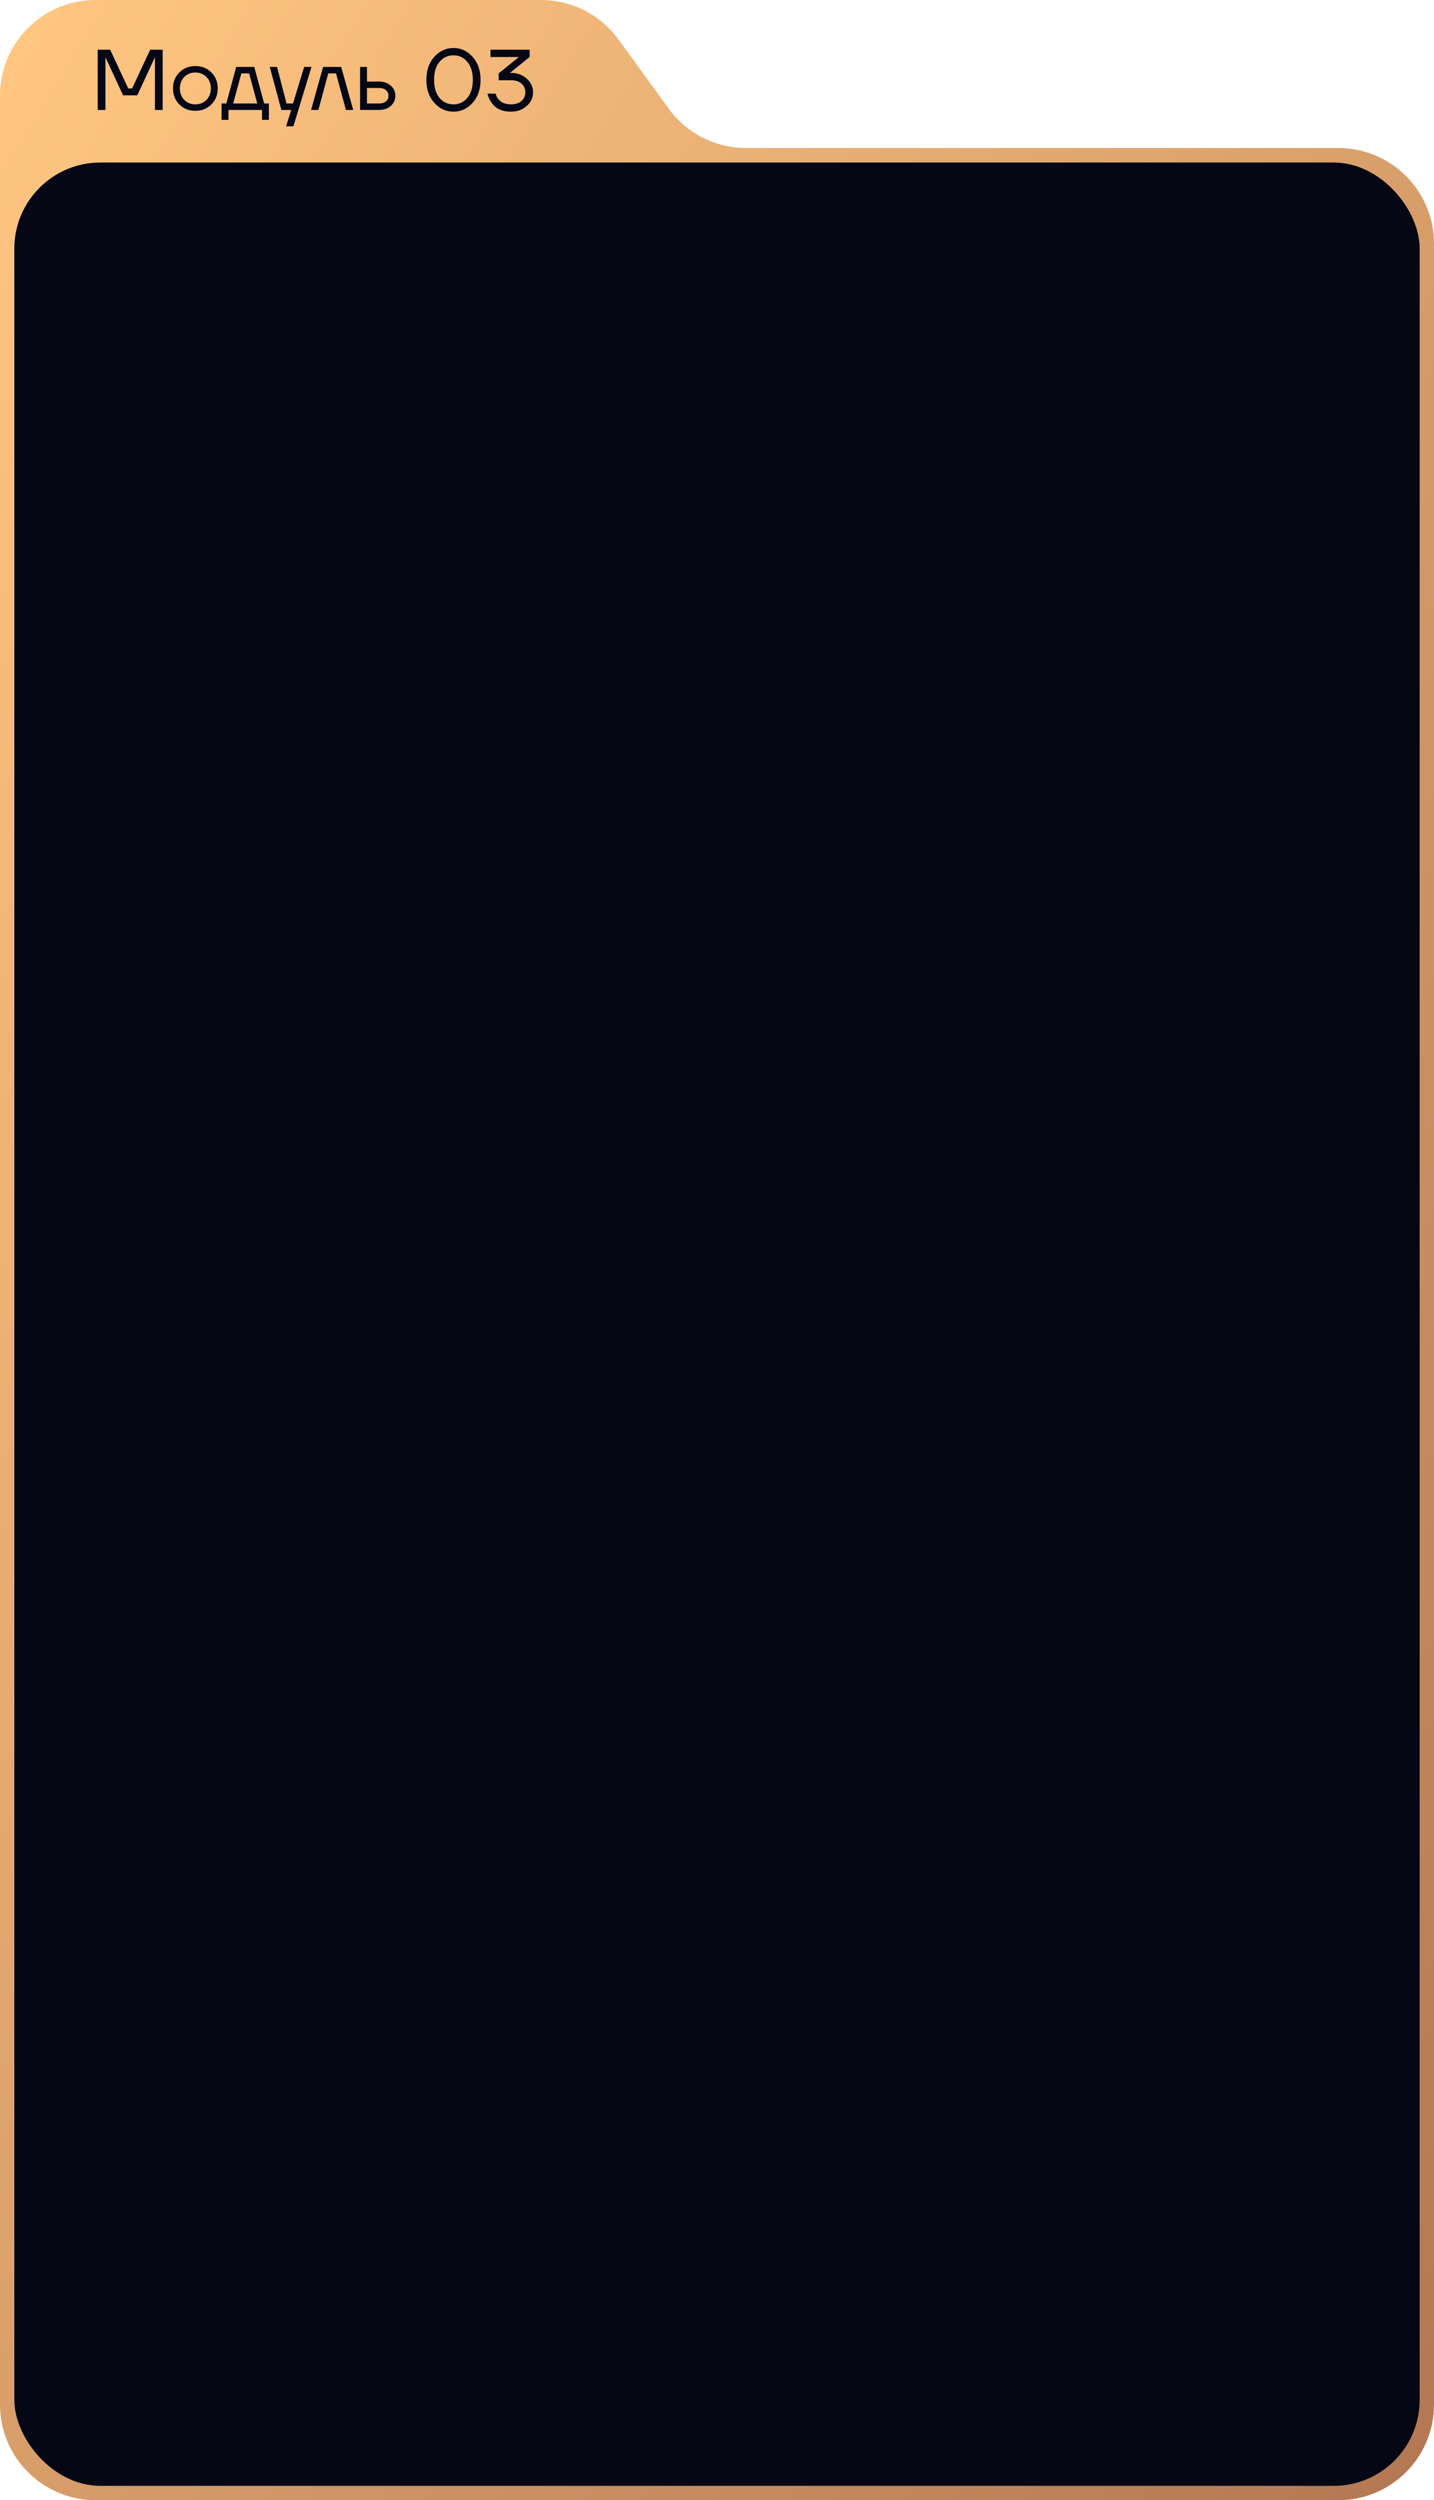 <?xml version="1.0" encoding="UTF-8"?> <svg xmlns="http://www.w3.org/2000/svg" width="300" height="523" viewBox="0 0 300 523" fill="none"><path d="M0 20C0 8.954 8.954 0 20 0H113.202C119.607 0 125.625 3.068 129.388 8.251L139.89 22.719C143.653 27.902 149.67 30.97 156.075 30.97H280C291.046 30.97 300 39.924 300 50.969V503C300 514.046 291.046 523 280 523H20C8.954 523 0 514.046 0 503V20Z" fill="url(#paint0_linear_1014_1965)"></path><path d="M20.44 23V10.4H23.05L26.83 18.5H27.64L31.42 10.4H34.03V23H32.41V12.2L32.428 12.02H32.392L28.72 19.94H25.75L22.078 12.02H22.042L22.06 12.2V23H20.44ZM37.523 21.848C36.635 20.96 36.191 19.844 36.191 18.5C36.191 17.156 36.635 16.04 37.523 15.152C38.411 14.264 39.527 13.82 40.871 13.82C42.215 13.82 43.331 14.264 44.219 15.152C45.107 16.04 45.551 17.156 45.551 18.5C45.551 19.844 45.107 20.96 44.219 21.848C43.331 22.736 42.215 23.18 40.871 23.18C39.527 23.18 38.411 22.736 37.523 21.848ZM38.549 16.106C37.937 16.73 37.631 17.528 37.631 18.5C37.631 19.472 37.937 20.27 38.549 20.894C39.161 21.518 39.935 21.83 40.871 21.83C41.807 21.83 42.581 21.518 43.193 20.894C43.805 20.27 44.111 19.472 44.111 18.5C44.111 17.528 43.805 16.73 43.193 16.106C42.581 15.482 41.807 15.17 40.871 15.17C39.935 15.17 39.161 15.482 38.549 16.106ZM46.354 25.07V21.65H47.344L49.414 14H53.194L55.264 21.65H56.254V25.07H54.814V23H47.794V25.07H46.354ZM48.784 21.65H53.824L52.114 15.35H50.494L48.784 21.65ZM56.432 14H57.962L59.942 21.65H61.292L63.632 14H65.162L61.382 26.42H59.852L60.932 23H58.862L56.432 14ZM65.076 23L67.597 14H71.376L73.897 23H72.367L70.296 15.35H68.677L66.606 23H65.076ZM75.332 23V14H76.772V17.06H79.292C80.3 17.06 81.122 17.348 81.758 17.924C82.394 18.488 82.712 19.19 82.712 20.03C82.712 20.87 82.394 21.578 81.758 22.154C81.122 22.718 80.3 23 79.292 23H75.332ZM76.772 21.65H79.292C79.916 21.65 80.402 21.5 80.75 21.2C81.098 20.9 81.272 20.51 81.272 20.03C81.272 19.55 81.098 19.16 80.75 18.86C80.402 18.56 79.916 18.41 79.292 18.41H76.772V21.65ZM90.851 21.506C89.747 20.27 89.195 18.668 89.195 16.7C89.195 14.732 89.747 13.13 90.851 11.894C91.955 10.658 93.293 10.04 94.865 10.04C96.437 10.04 97.775 10.658 98.879 11.894C99.983 13.13 100.535 14.732 100.535 16.7C100.535 18.668 99.983 20.27 98.879 21.506C97.775 22.742 96.437 23.36 94.865 23.36C93.293 23.36 91.955 22.742 90.851 21.506ZM91.949 12.938C91.193 13.838 90.815 15.092 90.815 16.7C90.815 18.308 91.193 19.568 91.949 20.48C92.717 21.38 93.689 21.83 94.865 21.83C96.041 21.83 97.007 21.38 97.763 20.48C98.531 19.568 98.915 18.308 98.915 16.7C98.915 15.092 98.531 13.838 97.763 12.938C97.007 12.026 96.041 11.57 94.865 11.57C93.689 11.57 92.717 12.026 91.949 12.938ZM101.979 19.58H103.689C103.797 20.024 103.983 20.402 104.247 20.714C104.847 21.458 105.711 21.83 106.839 21.83C107.811 21.83 108.561 21.596 109.089 21.128C109.629 20.66 109.899 20.054 109.899 19.31C109.899 18.566 109.635 17.96 109.107 17.492C108.579 17.024 107.853 16.79 106.929 16.79H104.319V15.35L108.531 11.948L108.549 11.93H102.609V10.4H110.799V11.93L106.839 15.116L106.677 15.242L106.659 15.26H106.929C108.249 15.26 109.341 15.662 110.205 16.466C111.081 17.258 111.519 18.206 111.519 19.31C111.519 20.426 111.075 21.38 110.187 22.172C109.311 22.964 108.195 23.36 106.839 23.36C105.039 23.36 103.701 22.73 102.825 21.47C102.417 20.894 102.135 20.264 101.979 19.58Z" fill="#050715"></path><rect x="3" y="34" width="294" height="486" rx="18" fill="#050715"></rect><defs><linearGradient id="paint0_linear_1014_1965" x1="10.116" y1="-1.44632e-05" x2="446.483" y2="268.407" gradientUnits="userSpaceOnUse"><stop stop-color="#FFC581"></stop><stop offset="1" stop-color="#B47954"></stop></linearGradient></defs></svg> 